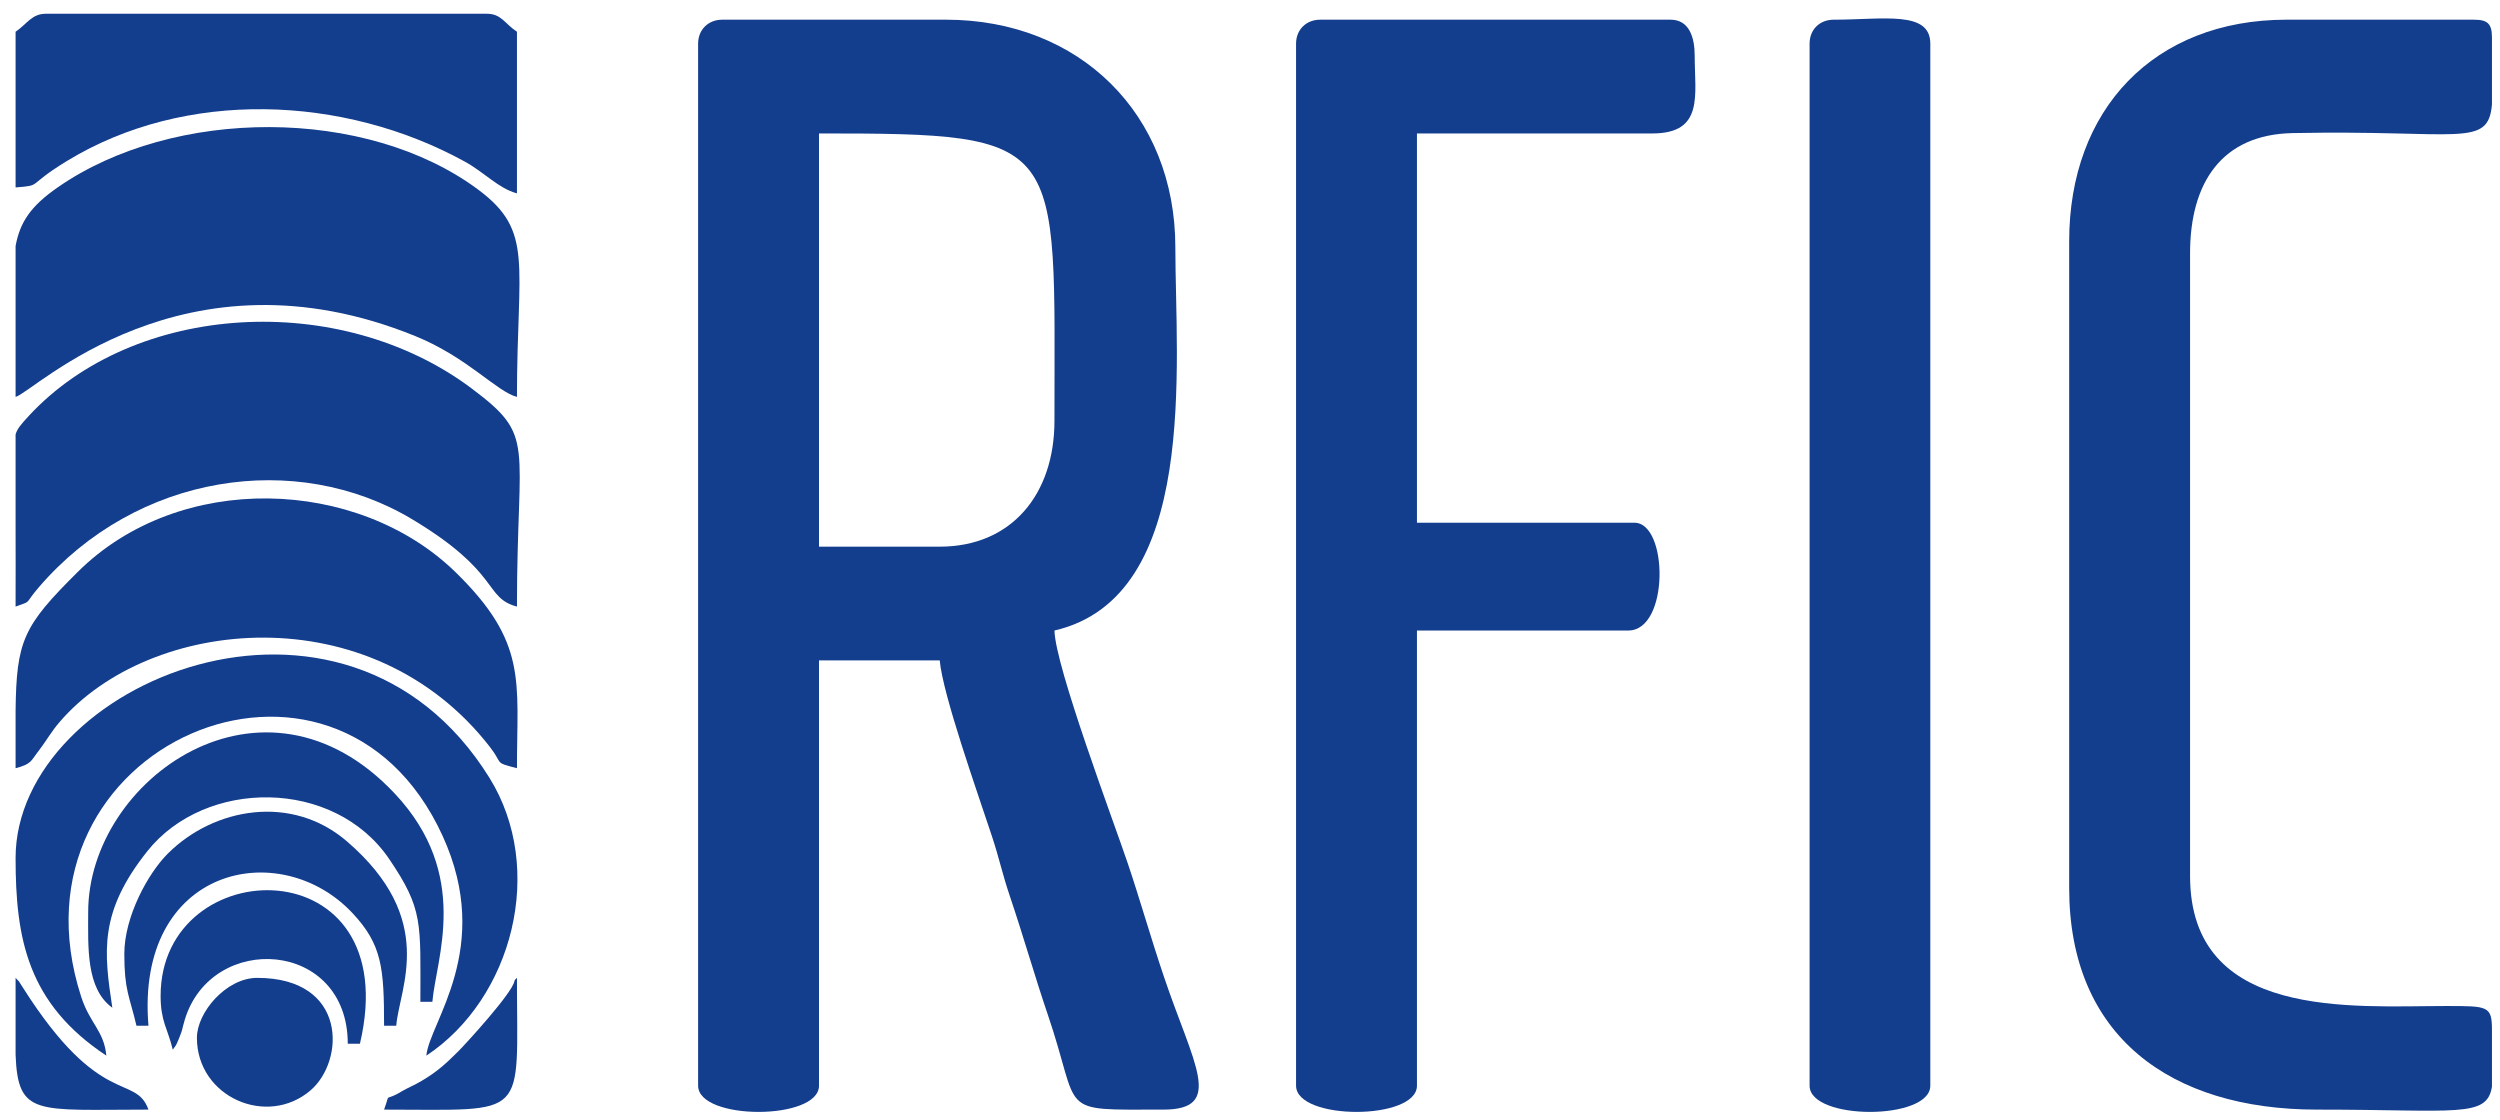 <svg width="415" height="186" viewBox="0 0 415 186" fill="none" xmlns="http://www.w3.org/2000/svg">
<path fill-rule="evenodd" clip-rule="evenodd" d="M155.995 90.746H135.955V22.151C177.285 22.151 175.039 22.968 175.039 69.863C175.039 82.066 167.904 90.746 155.995 90.746ZM115.887 7.243V180.223C115.887 186.028 135.955 186.028 135.955 180.223V109.627H155.995C156.478 115.264 162.362 131.835 164.664 138.824C165.886 142.516 166.398 145.108 167.649 148.8C169.923 155.536 171.799 162.158 173.93 168.415C179.615 185.098 175.124 184.196 193.089 184.196C203.35 184.196 198.12 176.7 193.231 162.186C191.099 155.902 189.223 149.279 187.205 143.305C184.817 136.231 175.181 110.67 175.039 104.667C199.143 99.087 195.107 60.478 195.107 41.061C195.107 18.995 179.246 3.269 157.018 3.269H119.895C117.564 3.269 115.887 4.932 115.887 7.243Z" fill="#133D8D"/>
<path fill-rule="evenodd" clip-rule="evenodd" d="M215.146 7.243V180.223C215.146 186.028 235.214 186.028 235.214 180.223V104.667H270.29C277.14 104.667 276.941 86.772 271.313 86.772H235.214V22.151H274.298C282.911 22.151 281.319 15.782 281.319 9.244C281.319 6.2 280.409 3.269 277.311 3.269H219.154C216.823 3.269 215.146 4.932 215.146 7.243Z" fill="#133D8D"/>
<path fill-rule="evenodd" clip-rule="evenodd" d="M343.484 40.046V147.419C343.484 171.994 360.283 184.196 384.614 184.196C407.865 184.196 412.811 185.634 413.664 180.392V171C413.664 166.949 413 167 406 167C390.492 167 363.551 169.382 363.551 145.418V42.047C363.551 30.324 368.81 22.348 380.521 22.095C408.207 21.531 413.01 24.659 413.664 17.36V6.256C413.664 3.974 412.982 3.269 410.68 3.269H379.583C357.525 3.269 343.484 18.177 343.484 40.046Z" fill="#133D8D"/>
<path fill-rule="evenodd" clip-rule="evenodd" d="M300.392 7.243V180.223C300.392 186.028 320.431 186.028 320.431 180.223V7.243C320.431 1.691 312.643 3.269 304.4 3.269C302.04 3.269 300.392 4.932 300.392 7.243Z" fill="#133D8D"/>
<path fill-rule="evenodd" clip-rule="evenodd" d="M2.587 65.889C5.628 65.1 30.414 40.103 68.958 55.8C77.628 59.323 82.403 64.987 85.814 65.889C85.814 43.682 88.685 38.412 79.418 31.507C60.857 17.67 28.851 17.726 9.608 31.085C5.173 34.156 3.326 36.806 2.587 40.836V65.889Z" fill="#133D8D"/>
<path fill-rule="evenodd" clip-rule="evenodd" d="M2.587 100.694C5.458 99.651 3.894 100.44 6.424 97.509C22.683 78.571 49.175 74.682 68.39 86.18C83.256 95.085 80.243 99.2 85.814 100.694C85.814 73.076 89.083 72.568 78.253 64.452C56.451 48.135 22.285 50.107 4.775 69.046C3.439 70.483 2.842 71.216 2.587 72.117V87.814C2.615 91.732 2.587 95.677 2.587 99.623V99.989V100.327V100.694Z" fill="#133D8D"/>
<path fill-rule="evenodd" clip-rule="evenodd" d="M2.587 127.523C5.315 126.818 5.088 126.311 6.538 124.479C7.817 122.788 8.499 121.464 9.892 119.857C24.9 102.356 61.653 98.608 81.351 124.028C83.597 126.931 81.92 126.508 85.814 127.523C85.814 113.009 87.605 106.668 75.581 94.945C59.408 79.219 29.789 78.12 12.876 94.973C3.866 103.906 2.729 106.358 2.587 117.941V127.523Z" fill="#133D8D"/>
<path fill-rule="evenodd" clip-rule="evenodd" d="M2.587 5.27V31.113C7.163 30.747 4.178 30.944 11.171 26.688C30.756 14.767 56.963 15.754 77.116 26.801C80.413 28.605 82.744 31.282 85.814 32.099V5.27C83.739 3.889 83.227 2.283 80.811 2.283H7.618C5.287 2.283 4.548 3.917 2.587 5.27Z" fill="#133D8D"/>
<path fill-rule="evenodd" clip-rule="evenodd" d="M2.587 142.431C2.587 155.789 4.548 166.555 17.652 175.235C17.282 171.148 14.895 169.88 13.473 165.455C-0.028 123.718 55.627 99.679 73.478 138.767C82.005 157.424 71.232 169.795 70.777 175.235C85.075 165.765 90.675 144.263 81.238 129.101C57.219 90.464 2.587 113.263 2.587 142.431Z" fill="#133D8D"/>
<path fill-rule="evenodd" clip-rule="evenodd" d="M14.639 151.393C14.639 157.17 14.241 164.103 18.647 167.287C17.254 158.015 16.373 151.449 24.474 141.275C34.053 129.242 55.428 129.101 64.609 142.6C70.294 150.998 69.783 153.112 69.783 166.301H71.772C72.369 159.171 78.225 145.249 65.547 131.75C43.774 108.528 14.639 129.355 14.639 151.393Z" fill="#133D8D"/>
<path fill-rule="evenodd" clip-rule="evenodd" d="M20.636 158.354C20.636 164.441 21.517 165.399 22.654 170.275H24.644C22.455 143.896 46.474 138.711 58.526 151.59C63.415 156.804 63.756 160.693 63.756 170.275H65.775C66.286 163.962 72.682 152.633 57.56 139.641C48.407 131.778 35.531 134.061 27.884 141.67C24.587 144.939 20.636 152.154 20.636 158.354Z" fill="#133D8D"/>
<path fill-rule="evenodd" clip-rule="evenodd" d="M26.662 165.315C26.662 169.57 27.828 170.697 28.68 174.248C29.221 173.459 29.135 173.797 29.732 172.332C30.471 170.472 30.073 171.289 30.67 169.288C35.105 154.606 57.73 155.958 57.73 173.262H59.749C67.509 140.289 26.662 141.135 26.662 165.315Z" fill="#133D8D"/>
<path fill-rule="evenodd" clip-rule="evenodd" d="M32.688 172.276C32.688 182.111 44.314 187.184 51.534 181.012C57.304 176.08 57.674 162.327 42.694 162.327C37.549 162.327 32.688 168.048 32.688 172.276Z" fill="#133D8D"/>
<path fill-rule="evenodd" clip-rule="evenodd" d="M63.757 184.196C88.003 184.196 85.814 186.056 85.814 162.327C85.672 162.496 85.445 162.581 85.388 162.891C85.018 164.864 77.486 173.093 76.064 174.53C73.961 176.616 72.597 177.884 69.982 179.434C68.759 180.166 67.594 180.617 66.713 181.153C63.558 183.069 64.922 181.012 63.757 184.196Z" fill="#133D8D"/>
<path fill-rule="evenodd" clip-rule="evenodd" d="M24.644 184.196C22.456 178.166 16.657 184.168 3.866 164.046C2.7 162.215 3.496 163.37 2.587 162.327V175.094C2.985 185.38 5.998 184.196 24.644 184.196Z" fill="#133D8D"/>
</svg>
